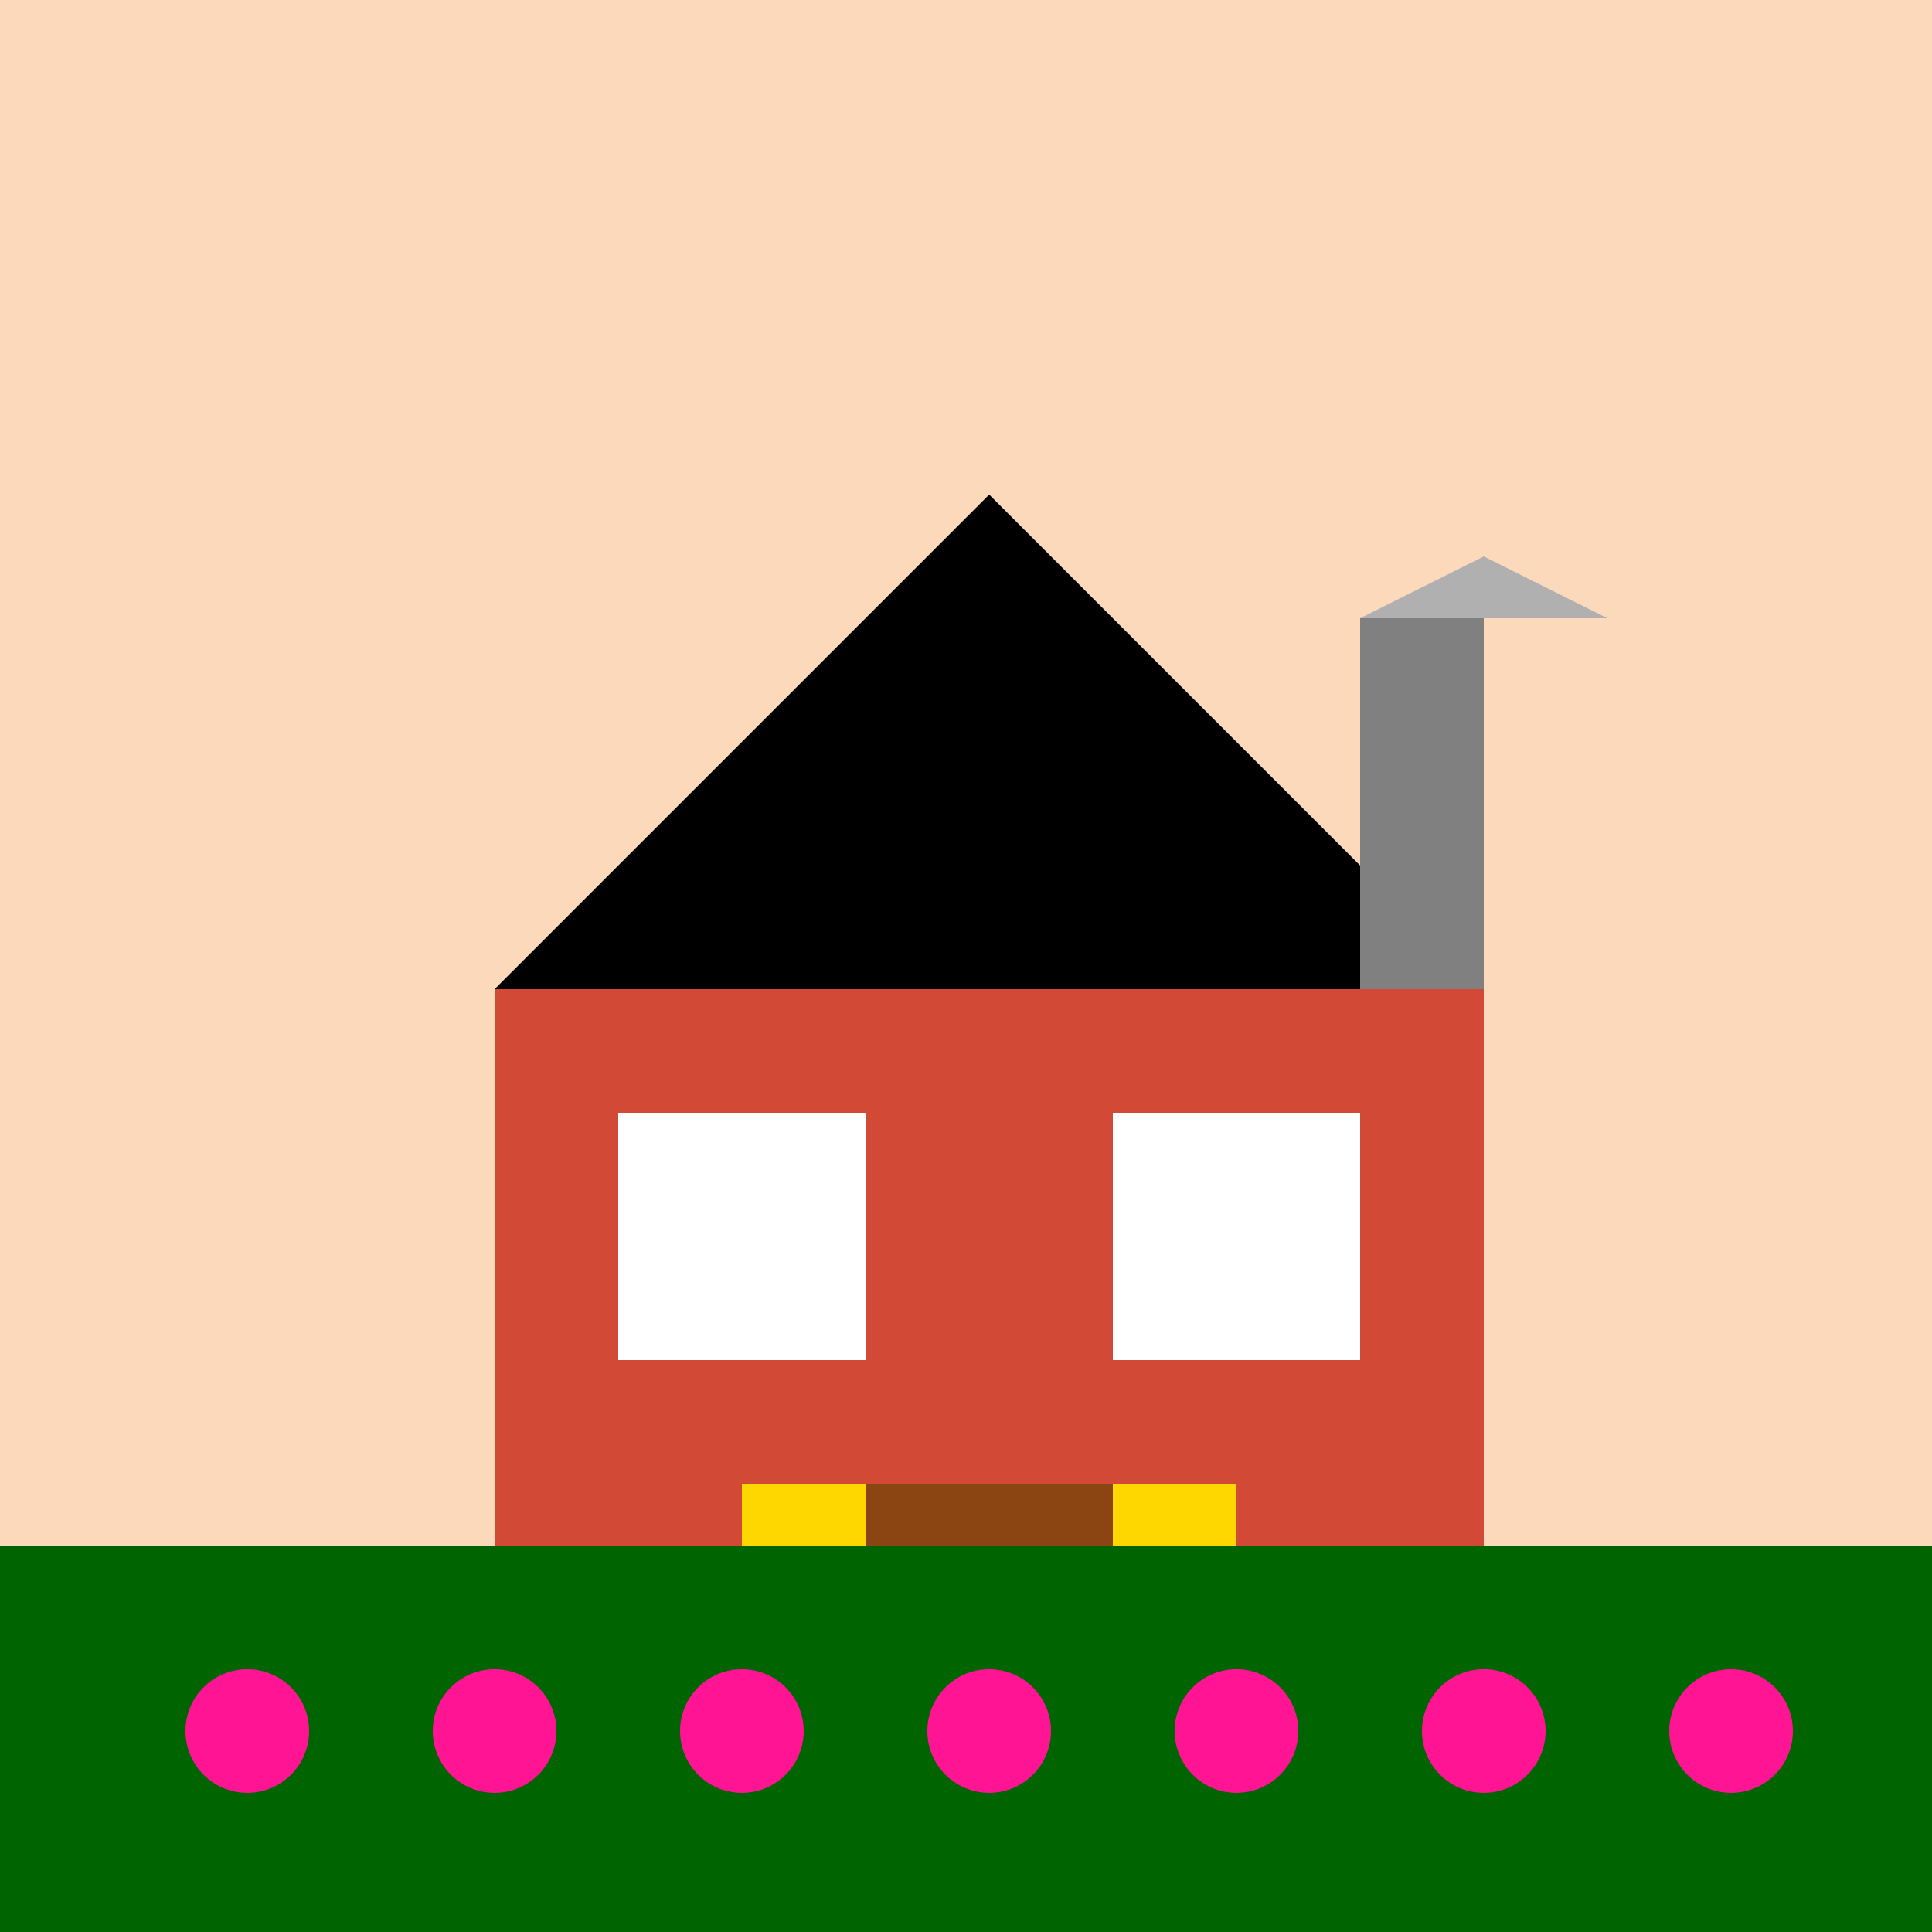 <!--

Generated by DrawGPT.
Free, open source, AI generated images in SVG, PNG, and HTML Canvas format.
https://drawgpt.ai

Created: 2023-09-27T15:16:37.180Z
Link: https://drawgpt.ai/prompt/105092/

-->
<svg xmlns="http://www.w3.org/2000/svg" xmlns:xlink="http://www.w3.org/1999/xlink" width="500" height="500"><defs/><g><rect fill="#FCD9BB" stroke="none" x="0" y="0" width="512" height="512"/><rect fill="#D24A36" stroke="none" x="128" y="256" width="256" height="256"/><rect fill="#FFD700" stroke="none" x="192" y="384" width="128" height="128"/><path fill="#000000" stroke="none" paint-order="stroke fill markers" d=" M 128 256 L 384 256 L 256 128 Z"/><rect fill="#FFFFFF" stroke="none" x="160" y="288" width="64" height="64"/><rect fill="#FFFFFF" stroke="none" x="288" y="288" width="64" height="64"/><rect fill="#8B4513" stroke="none" x="224" y="384" width="64" height="96"/><rect fill="#808080" stroke="none" x="352" y="160" width="32" height="96"/><path fill="#B0B0B0" stroke="none" paint-order="stroke fill markers" d=" M 352 160 L 384 144 L 416 160 Z"/><rect fill="#006400" stroke="none" x="0" y="400" width="512" height="112"/><path fill="#FF1493" stroke="none" paint-order="stroke fill markers" d=" M 80 448 A 16 16 0 1 1 80 447.984"/><path fill="#FF1493" stroke="none" paint-order="stroke fill markers" d=" M 144 448 A 16 16 0 1 1 144 447.984"/><path fill="#FF1493" stroke="none" paint-order="stroke fill markers" d=" M 208 448 A 16 16 0 1 1 208 447.984"/><path fill="#FF1493" stroke="none" paint-order="stroke fill markers" d=" M 272 448 A 16 16 0 1 1 272 447.984"/><path fill="#FF1493" stroke="none" paint-order="stroke fill markers" d=" M 336 448 A 16 16 0 1 1 336 447.984"/><path fill="#FF1493" stroke="none" paint-order="stroke fill markers" d=" M 400 448 A 16 16 0 1 1 400 447.984"/><path fill="#FF1493" stroke="none" paint-order="stroke fill markers" d=" M 464 448 A 16 16 0 1 1 464 447.984"/></g></svg>